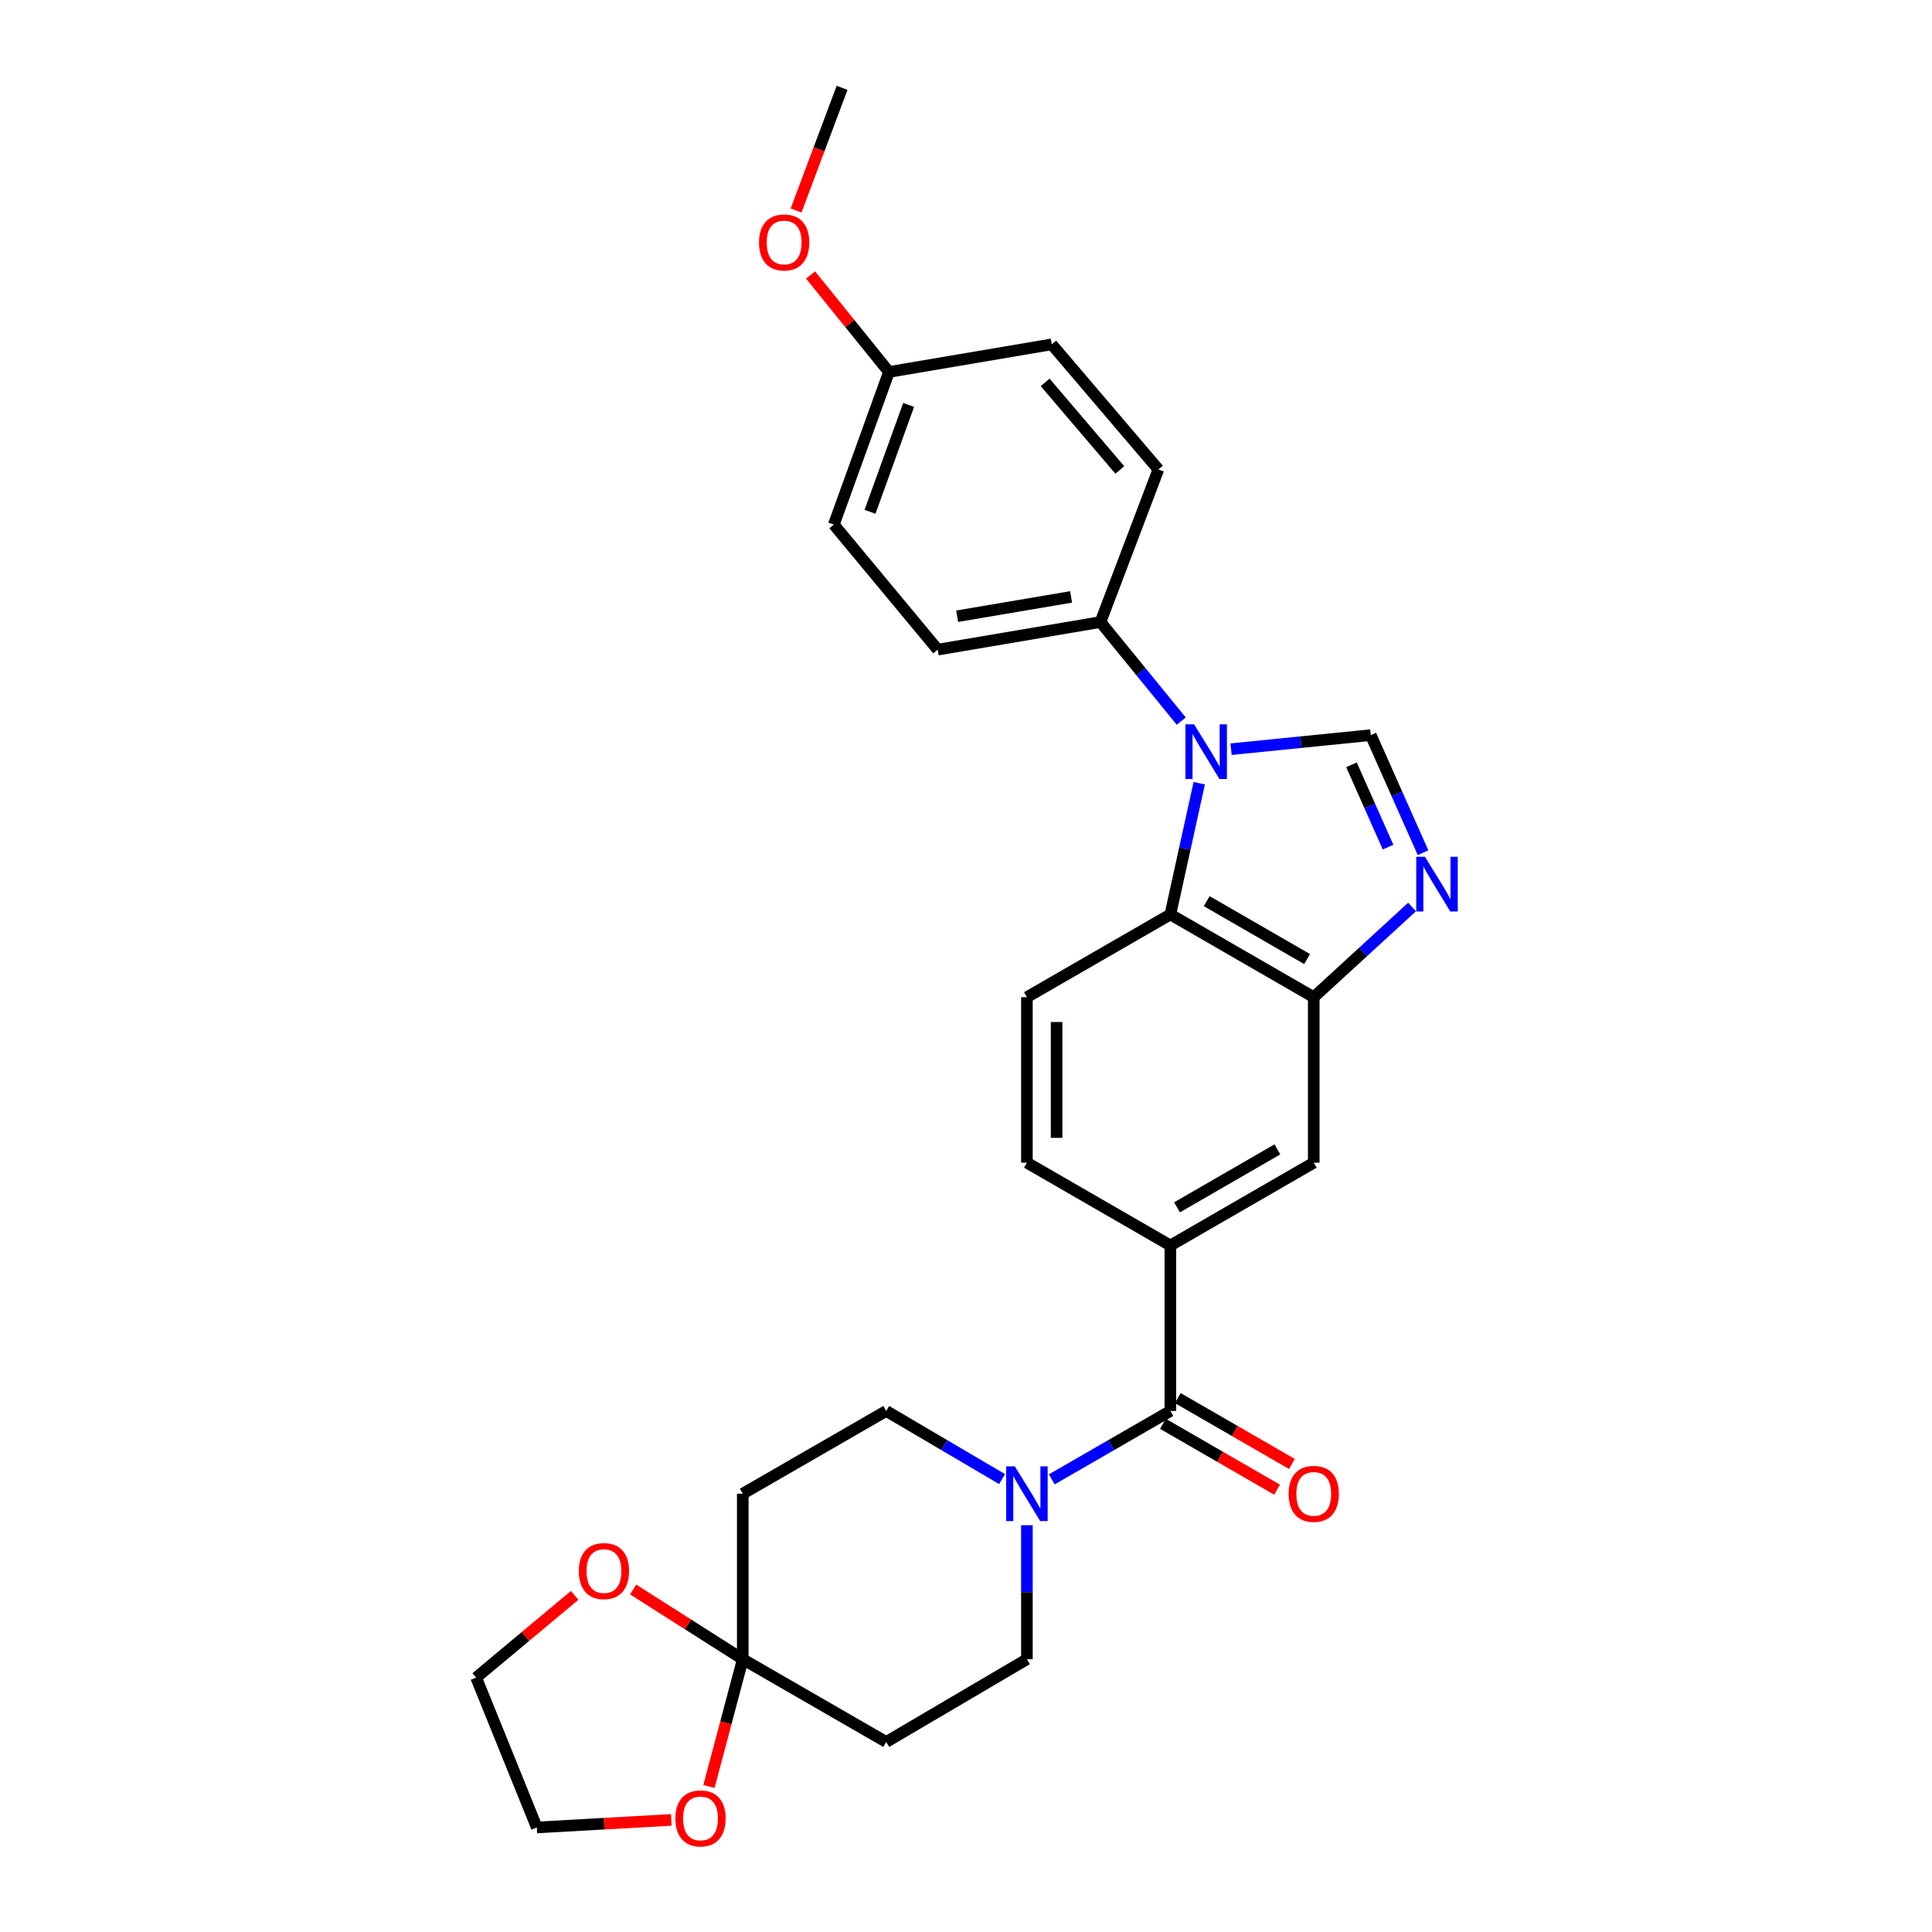 <?xml version='1.0' encoding='iso-8859-1'?>
<svg version='1.1' baseProfile='full'
              xmlns='http://www.w3.org/2000/svg'
                      xmlns:rdkit='http://www.rdkit.org/xml'
                      xmlns:xlink='http://www.w3.org/1999/xlink'
                  xml:space='preserve'
width='1000px' height='1000px' viewBox='0 0 1000 1000'>
<!-- END OF HEADER -->
<rect style='opacity:1.0;fill:#FFFFFF;stroke:none' width='1000' height='1000' x='0' y='0'> </rect>
<path class='bond-0' d='M 637.196,387.774 L 673.354,384.136' style='fill:none;fill-rule:evenodd;stroke:#0000FF;stroke-width:6px;stroke-linecap:butt;stroke-linejoin:miter;stroke-opacity:1' />
<path class='bond-0' d='M 673.354,384.136 L 709.513,380.498' style='fill:none;fill-rule:evenodd;stroke:#000000;stroke-width:6px;stroke-linecap:butt;stroke-linejoin:miter;stroke-opacity:1' />
<path class='bond-2' d='M 620.725,405.387 L 613.252,439.354' style='fill:none;fill-rule:evenodd;stroke:#0000FF;stroke-width:6px;stroke-linecap:butt;stroke-linejoin:miter;stroke-opacity:1' />
<path class='bond-2' d='M 613.252,439.354 L 605.778,473.32' style='fill:none;fill-rule:evenodd;stroke:#000000;stroke-width:6px;stroke-linecap:butt;stroke-linejoin:miter;stroke-opacity:1' />
<path class='bond-9' d='M 611.411,373.246 L 590.506,347.61' style='fill:none;fill-rule:evenodd;stroke:#0000FF;stroke-width:6px;stroke-linecap:butt;stroke-linejoin:miter;stroke-opacity:1' />
<path class='bond-9' d='M 590.506,347.61 L 569.6,321.975' style='fill:none;fill-rule:evenodd;stroke:#000000;stroke-width:6px;stroke-linecap:butt;stroke-linejoin:miter;stroke-opacity:1' />
<path class='bond-1' d='M 709.513,380.498 L 723.034,410.923' style='fill:none;fill-rule:evenodd;stroke:#000000;stroke-width:6px;stroke-linecap:butt;stroke-linejoin:miter;stroke-opacity:1' />
<path class='bond-1' d='M 723.034,410.923 L 736.556,441.348' style='fill:none;fill-rule:evenodd;stroke:#0000FF;stroke-width:6px;stroke-linecap:butt;stroke-linejoin:miter;stroke-opacity:1' />
<path class='bond-1' d='M 699.524,395.867 L 708.989,417.165' style='fill:none;fill-rule:evenodd;stroke:#000000;stroke-width:6px;stroke-linecap:butt;stroke-linejoin:miter;stroke-opacity:1' />
<path class='bond-1' d='M 708.989,417.165 L 718.455,438.462' style='fill:none;fill-rule:evenodd;stroke:#0000FF;stroke-width:6px;stroke-linecap:butt;stroke-linejoin:miter;stroke-opacity:1' />
<path class='bond-28' d='M 730.882,469.456 L 705.439,492.799' style='fill:none;fill-rule:evenodd;stroke:#0000FF;stroke-width:6px;stroke-linecap:butt;stroke-linejoin:miter;stroke-opacity:1' />
<path class='bond-28' d='M 705.439,492.799 L 679.995,516.141' style='fill:none;fill-rule:evenodd;stroke:#000000;stroke-width:6px;stroke-linecap:butt;stroke-linejoin:miter;stroke-opacity:1' />
<path class='bond-4' d='M 605.778,473.32 L 679.995,516.141' style='fill:none;fill-rule:evenodd;stroke:#000000;stroke-width:6px;stroke-linecap:butt;stroke-linejoin:miter;stroke-opacity:1' />
<path class='bond-4' d='M 624.592,466.431 L 676.543,496.405' style='fill:none;fill-rule:evenodd;stroke:#000000;stroke-width:6px;stroke-linecap:butt;stroke-linejoin:miter;stroke-opacity:1' />
<path class='bond-12' d='M 605.778,473.32 L 531.527,516.141' style='fill:none;fill-rule:evenodd;stroke:#000000;stroke-width:6px;stroke-linecap:butt;stroke-linejoin:miter;stroke-opacity:1' />
<path class='bond-3' d='M 605.778,730.313 L 605.778,644.654' style='fill:none;fill-rule:evenodd;stroke:#000000;stroke-width:6px;stroke-linecap:butt;stroke-linejoin:miter;stroke-opacity:1' />
<path class='bond-5' d='M 605.778,730.313 L 575.094,748.012' style='fill:none;fill-rule:evenodd;stroke:#000000;stroke-width:6px;stroke-linecap:butt;stroke-linejoin:miter;stroke-opacity:1' />
<path class='bond-5' d='M 575.094,748.012 L 544.41,765.711' style='fill:none;fill-rule:evenodd;stroke:#0000FF;stroke-width:6px;stroke-linecap:butt;stroke-linejoin:miter;stroke-opacity:1' />
<path class='bond-18' d='M 601.937,736.969 L 631.475,754.014' style='fill:none;fill-rule:evenodd;stroke:#000000;stroke-width:6px;stroke-linecap:butt;stroke-linejoin:miter;stroke-opacity:1' />
<path class='bond-18' d='M 631.475,754.014 L 661.012,771.06' style='fill:none;fill-rule:evenodd;stroke:#FF0000;stroke-width:6px;stroke-linecap:butt;stroke-linejoin:miter;stroke-opacity:1' />
<path class='bond-18' d='M 609.619,723.657 L 639.157,740.702' style='fill:none;fill-rule:evenodd;stroke:#000000;stroke-width:6px;stroke-linecap:butt;stroke-linejoin:miter;stroke-opacity:1' />
<path class='bond-18' d='M 639.157,740.702 L 668.694,757.748' style='fill:none;fill-rule:evenodd;stroke:#FF0000;stroke-width:6px;stroke-linecap:butt;stroke-linejoin:miter;stroke-opacity:1' />
<path class='bond-8' d='M 679.995,516.141 L 679.995,601.799' style='fill:none;fill-rule:evenodd;stroke:#000000;stroke-width:6px;stroke-linecap:butt;stroke-linejoin:miter;stroke-opacity:1' />
<path class='bond-13' d='M 531.527,789.444 L 531.527,824.126' style='fill:none;fill-rule:evenodd;stroke:#0000FF;stroke-width:6px;stroke-linecap:butt;stroke-linejoin:miter;stroke-opacity:1' />
<path class='bond-13' d='M 531.527,824.126 L 531.527,858.809' style='fill:none;fill-rule:evenodd;stroke:#000000;stroke-width:6px;stroke-linecap:butt;stroke-linejoin:miter;stroke-opacity:1' />
<path class='bond-14' d='M 518.675,765.583 L 488.693,747.948' style='fill:none;fill-rule:evenodd;stroke:#0000FF;stroke-width:6px;stroke-linecap:butt;stroke-linejoin:miter;stroke-opacity:1' />
<path class='bond-14' d='M 488.693,747.948 L 458.711,730.313' style='fill:none;fill-rule:evenodd;stroke:#000000;stroke-width:6px;stroke-linecap:butt;stroke-linejoin:miter;stroke-opacity:1' />
<path class='bond-6' d='M 384.46,858.809 L 384.46,773.142' style='fill:none;fill-rule:evenodd;stroke:#000000;stroke-width:6px;stroke-linecap:butt;stroke-linejoin:miter;stroke-opacity:1' />
<path class='bond-15' d='M 384.46,858.809 L 375.707,891.744' style='fill:none;fill-rule:evenodd;stroke:#000000;stroke-width:6px;stroke-linecap:butt;stroke-linejoin:miter;stroke-opacity:1' />
<path class='bond-15' d='M 375.707,891.744 L 366.955,924.68' style='fill:none;fill-rule:evenodd;stroke:#FF0000;stroke-width:6px;stroke-linecap:butt;stroke-linejoin:miter;stroke-opacity:1' />
<path class='bond-16' d='M 384.46,858.809 L 356.094,840.771' style='fill:none;fill-rule:evenodd;stroke:#000000;stroke-width:6px;stroke-linecap:butt;stroke-linejoin:miter;stroke-opacity:1' />
<path class='bond-16' d='M 356.094,840.771 L 327.728,822.732' style='fill:none;fill-rule:evenodd;stroke:#FF0000;stroke-width:6px;stroke-linecap:butt;stroke-linejoin:miter;stroke-opacity:1' />
<path class='bond-31' d='M 384.46,858.809 L 458.711,901.638' style='fill:none;fill-rule:evenodd;stroke:#000000;stroke-width:6px;stroke-linecap:butt;stroke-linejoin:miter;stroke-opacity:1' />
<path class='bond-7' d='M 605.778,644.654 L 531.527,601.799' style='fill:none;fill-rule:evenodd;stroke:#000000;stroke-width:6px;stroke-linecap:butt;stroke-linejoin:miter;stroke-opacity:1' />
<path class='bond-30' d='M 605.778,644.654 L 679.995,601.799' style='fill:none;fill-rule:evenodd;stroke:#000000;stroke-width:6px;stroke-linecap:butt;stroke-linejoin:miter;stroke-opacity:1' />
<path class='bond-30' d='M 609.225,624.916 L 661.177,594.918' style='fill:none;fill-rule:evenodd;stroke:#000000;stroke-width:6px;stroke-linecap:butt;stroke-linejoin:miter;stroke-opacity:1' />
<path class='bond-19' d='M 569.6,321.975 L 485.351,336.251' style='fill:none;fill-rule:evenodd;stroke:#000000;stroke-width:6px;stroke-linecap:butt;stroke-linejoin:miter;stroke-opacity:1' />
<path class='bond-19' d='M 554.395,308.963 L 495.42,318.956' style='fill:none;fill-rule:evenodd;stroke:#000000;stroke-width:6px;stroke-linecap:butt;stroke-linejoin:miter;stroke-opacity:1' />
<path class='bond-20' d='M 569.6,321.975 L 599.588,242.985' style='fill:none;fill-rule:evenodd;stroke:#000000;stroke-width:6px;stroke-linecap:butt;stroke-linejoin:miter;stroke-opacity:1' />
<path class='bond-10' d='M 458.711,901.638 L 531.527,858.809' style='fill:none;fill-rule:evenodd;stroke:#000000;stroke-width:6px;stroke-linecap:butt;stroke-linejoin:miter;stroke-opacity:1' />
<path class='bond-11' d='M 384.46,773.142 L 458.711,730.313' style='fill:none;fill-rule:evenodd;stroke:#000000;stroke-width:6px;stroke-linecap:butt;stroke-linejoin:miter;stroke-opacity:1' />
<path class='bond-17' d='M 531.527,516.141 L 531.527,601.799' style='fill:none;fill-rule:evenodd;stroke:#000000;stroke-width:6px;stroke-linecap:butt;stroke-linejoin:miter;stroke-opacity:1' />
<path class='bond-17' d='M 546.896,528.99 L 546.896,588.951' style='fill:none;fill-rule:evenodd;stroke:#000000;stroke-width:6px;stroke-linecap:butt;stroke-linejoin:miter;stroke-opacity:1' />
<path class='bond-26' d='M 347.462,941.979 L 312.659,943.937' style='fill:none;fill-rule:evenodd;stroke:#FF0000;stroke-width:6px;stroke-linecap:butt;stroke-linejoin:miter;stroke-opacity:1' />
<path class='bond-26' d='M 312.659,943.937 L 277.856,945.894' style='fill:none;fill-rule:evenodd;stroke:#000000;stroke-width:6px;stroke-linecap:butt;stroke-linejoin:miter;stroke-opacity:1' />
<path class='bond-25' d='M 297.445,825.761 L 271.948,847.045' style='fill:none;fill-rule:evenodd;stroke:#FF0000;stroke-width:6px;stroke-linecap:butt;stroke-linejoin:miter;stroke-opacity:1' />
<path class='bond-25' d='M 271.948,847.045 L 246.451,868.33' style='fill:none;fill-rule:evenodd;stroke:#000000;stroke-width:6px;stroke-linecap:butt;stroke-linejoin:miter;stroke-opacity:1' />
<path class='bond-23' d='M 485.351,336.251 L 431.584,271.529' style='fill:none;fill-rule:evenodd;stroke:#000000;stroke-width:6px;stroke-linecap:butt;stroke-linejoin:miter;stroke-opacity:1' />
<path class='bond-22' d='M 599.588,242.985 L 544.378,178.237' style='fill:none;fill-rule:evenodd;stroke:#000000;stroke-width:6px;stroke-linecap:butt;stroke-linejoin:miter;stroke-opacity:1' />
<path class='bond-22' d='M 579.611,243.245 L 540.964,197.922' style='fill:none;fill-rule:evenodd;stroke:#000000;stroke-width:6px;stroke-linecap:butt;stroke-linejoin:miter;stroke-opacity:1' />
<path class='bond-21' d='M 460.128,192.522 L 544.378,178.237' style='fill:none;fill-rule:evenodd;stroke:#000000;stroke-width:6px;stroke-linecap:butt;stroke-linejoin:miter;stroke-opacity:1' />
<path class='bond-24' d='M 460.128,192.522 L 439.84,167.429' style='fill:none;fill-rule:evenodd;stroke:#000000;stroke-width:6px;stroke-linecap:butt;stroke-linejoin:miter;stroke-opacity:1' />
<path class='bond-24' d='M 439.84,167.429 L 419.552,142.335' style='fill:none;fill-rule:evenodd;stroke:#FF0000;stroke-width:6px;stroke-linecap:butt;stroke-linejoin:miter;stroke-opacity:1' />
<path class='bond-29' d='M 460.128,192.522 L 431.584,271.529' style='fill:none;fill-rule:evenodd;stroke:#000000;stroke-width:6px;stroke-linecap:butt;stroke-linejoin:miter;stroke-opacity:1' />
<path class='bond-29' d='M 470.301,209.596 L 450.32,264.9' style='fill:none;fill-rule:evenodd;stroke:#000000;stroke-width:6px;stroke-linecap:butt;stroke-linejoin:miter;stroke-opacity:1' />
<path class='bond-27' d='M 412.045,108.963 L 423.953,77.209' style='fill:none;fill-rule:evenodd;stroke:#FF0000;stroke-width:6px;stroke-linecap:butt;stroke-linejoin:miter;stroke-opacity:1' />
<path class='bond-27' d='M 423.953,77.209 L 435.861,45.455' style='fill:none;fill-rule:evenodd;stroke:#000000;stroke-width:6px;stroke-linecap:butt;stroke-linejoin:miter;stroke-opacity:1' />
<path class='bond-32' d='M 246.451,868.33 L 277.856,945.894' style='fill:none;fill-rule:evenodd;stroke:#000000;stroke-width:6px;stroke-linecap:butt;stroke-linejoin:miter;stroke-opacity:1' />
<path  class='atom-0' d='M 618.055 374.911
L 627.335 389.911
Q 628.255 391.391, 629.735 394.071
Q 631.215 396.751, 631.295 396.911
L 631.295 374.911
L 635.055 374.911
L 635.055 403.231
L 631.175 403.231
L 621.215 386.831
Q 620.055 384.911, 618.815 382.711
Q 617.615 380.511, 617.255 379.831
L 617.255 403.231
L 613.575 403.231
L 613.575 374.911
L 618.055 374.911
' fill='#0000FF'/>
<path  class='atom-2' d='M 737.526 443.458
L 746.806 458.458
Q 747.726 459.938, 749.206 462.618
Q 750.686 465.298, 750.766 465.458
L 750.766 443.458
L 754.526 443.458
L 754.526 471.778
L 750.646 471.778
L 740.686 455.378
Q 739.526 453.458, 738.286 451.258
Q 737.086 449.058, 736.726 448.378
L 736.726 471.778
L 733.046 471.778
L 733.046 443.458
L 737.526 443.458
' fill='#0000FF'/>
<path  class='atom-6' d='M 525.267 758.982
L 534.547 773.982
Q 535.467 775.462, 536.947 778.142
Q 538.427 780.822, 538.507 780.982
L 538.507 758.982
L 542.267 758.982
L 542.267 787.302
L 538.387 787.302
L 528.427 770.902
Q 527.267 768.982, 526.027 766.782
Q 524.827 764.582, 524.467 763.902
L 524.467 787.302
L 520.787 787.302
L 520.787 758.982
L 525.267 758.982
' fill='#0000FF'/>
<path  class='atom-16' d='M 349.584 941.209
Q 349.584 934.409, 352.944 930.609
Q 356.304 926.809, 362.584 926.809
Q 368.864 926.809, 372.224 930.609
Q 375.584 934.409, 375.584 941.209
Q 375.584 948.089, 372.184 952.009
Q 368.784 955.889, 362.584 955.889
Q 356.344 955.889, 352.944 952.009
Q 349.584 948.129, 349.584 941.209
M 362.584 952.689
Q 366.904 952.689, 369.224 949.809
Q 371.584 946.889, 371.584 941.209
Q 371.584 935.649, 369.224 932.849
Q 366.904 930.009, 362.584 930.009
Q 358.264 930.009, 355.904 932.809
Q 353.584 935.609, 353.584 941.209
Q 353.584 946.929, 355.904 949.809
Q 358.264 952.689, 362.584 952.689
' fill='#FF0000'/>
<path  class='atom-17' d='M 299.599 813.191
Q 299.599 806.391, 302.959 802.591
Q 306.319 798.791, 312.599 798.791
Q 318.879 798.791, 322.239 802.591
Q 325.599 806.391, 325.599 813.191
Q 325.599 820.071, 322.199 823.991
Q 318.799 827.871, 312.599 827.871
Q 306.359 827.871, 302.959 823.991
Q 299.599 820.111, 299.599 813.191
M 312.599 824.671
Q 316.919 824.671, 319.239 821.791
Q 321.599 818.871, 321.599 813.191
Q 321.599 807.631, 319.239 804.831
Q 316.919 801.991, 312.599 801.991
Q 308.279 801.991, 305.919 804.791
Q 303.599 807.591, 303.599 813.191
Q 303.599 818.911, 305.919 821.791
Q 308.279 824.671, 312.599 824.671
' fill='#FF0000'/>
<path  class='atom-19' d='M 666.995 773.222
Q 666.995 766.422, 670.355 762.622
Q 673.715 758.822, 679.995 758.822
Q 686.275 758.822, 689.635 762.622
Q 692.995 766.422, 692.995 773.222
Q 692.995 780.102, 689.595 784.022
Q 686.195 787.902, 679.995 787.902
Q 673.755 787.902, 670.355 784.022
Q 666.995 780.142, 666.995 773.222
M 679.995 784.702
Q 684.315 784.702, 686.635 781.822
Q 688.995 778.902, 688.995 773.222
Q 688.995 767.662, 686.635 764.862
Q 684.315 762.022, 679.995 762.022
Q 675.675 762.022, 673.315 764.822
Q 670.995 767.622, 670.995 773.222
Q 670.995 778.942, 673.315 781.822
Q 675.675 784.702, 679.995 784.702
' fill='#FF0000'/>
<path  class='atom-25' d='M 392.874 125.498
Q 392.874 118.698, 396.234 114.898
Q 399.594 111.098, 405.874 111.098
Q 412.154 111.098, 415.514 114.898
Q 418.874 118.698, 418.874 125.498
Q 418.874 132.378, 415.474 136.298
Q 412.074 140.178, 405.874 140.178
Q 399.634 140.178, 396.234 136.298
Q 392.874 132.418, 392.874 125.498
M 405.874 136.978
Q 410.194 136.978, 412.514 134.098
Q 414.874 131.178, 414.874 125.498
Q 414.874 119.938, 412.514 117.138
Q 410.194 114.298, 405.874 114.298
Q 401.554 114.298, 399.194 117.098
Q 396.874 119.898, 396.874 125.498
Q 396.874 131.218, 399.194 134.098
Q 401.554 136.978, 405.874 136.978
' fill='#FF0000'/>
</svg>
